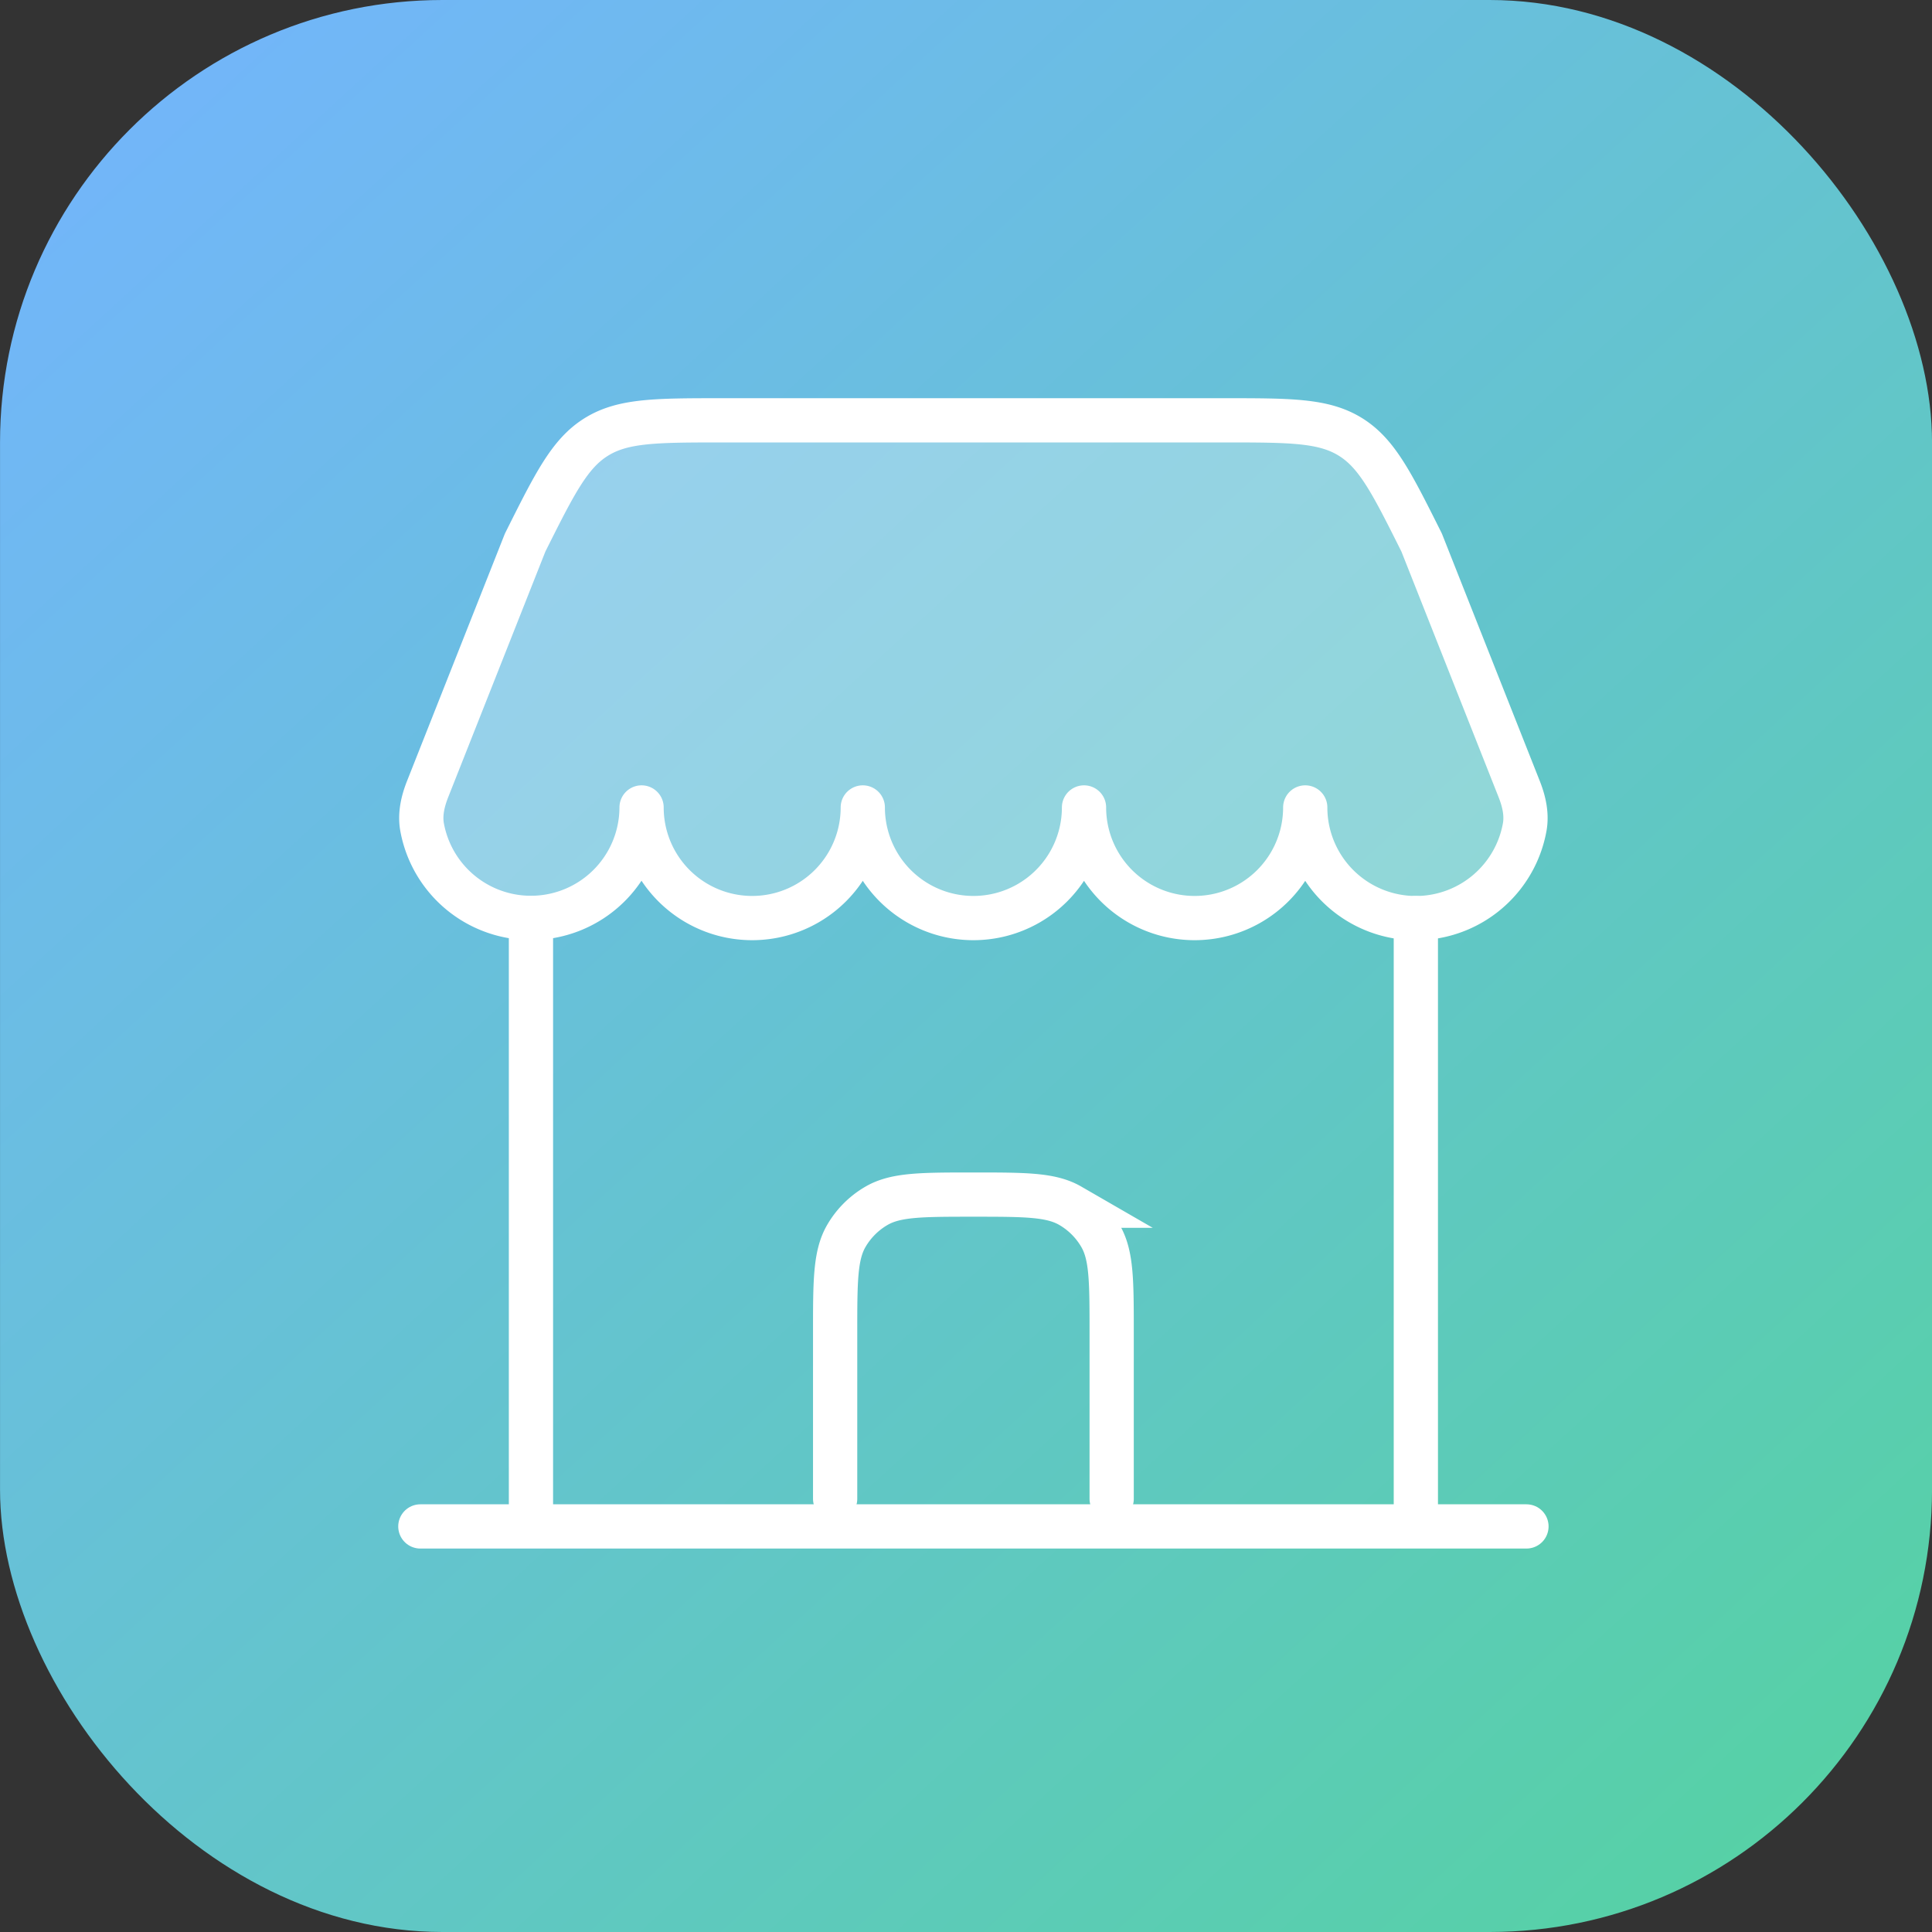 <svg width="131" height="131" fill="none" xmlns="http://www.w3.org/2000/svg"><rect width="100%" height="100%" fill="#333333" stroke="none"/><rect x=".002" width="131" height="131" rx="30" fill="url(#a)"/><path d="M103.502 103.5h-75m67.5 0V62.25m-60 41.25V62.25" stroke="#fff" stroke-width="3" stroke-linecap="round"/><path d="M82.981 28.5H49.023c-4.511 0-6.766 0-8.579 1.12-1.812 1.12-2.82 3.137-4.838 7.172l-6.613 16.717c-.324.82-.529 1.701-.374 2.569a7.502 7.502 0 0 0 14.883-1.328 7.5 7.5 0 0 0 15 0 7.5 7.5 0 0 0 15 0 7.5 7.5 0 0 0 15 0 7.5 7.5 0 0 0 14.882 1.328c.155-.868-.049-1.749-.373-2.569l-6.614-16.717c-2.017-4.035-3.025-6.052-4.838-7.172-1.812-1.12-4.067-1.12-8.578-1.12Z" fill="#fff" fill-opacity=".3" stroke="#fff" stroke-width="3" stroke-linejoin="round"/><path d="M56.627 101.625v-11.25c0-3.505 0-5.257.754-6.563a5.624 5.624 0 0 1 2.059-2.058C60.745 81 62.497 81 66.002 81c3.505 0 5.257 0 6.563.754a5.625 5.625 0 0 1 2.058 2.058c.754 1.306.754 3.058.754 6.563v11.25" stroke="#fff" stroke-width="3" stroke-linecap="round"/><defs><linearGradient id="a" x1=".002" y1="0" x2="138.502" y2="151" gradientUnits="userSpaceOnUse"><stop stop-color="#74B4FF"/><stop offset="1" stop-color="#51D696"/><stop offset="1" stop-color="#5FC9BF"/></linearGradient></defs></svg>